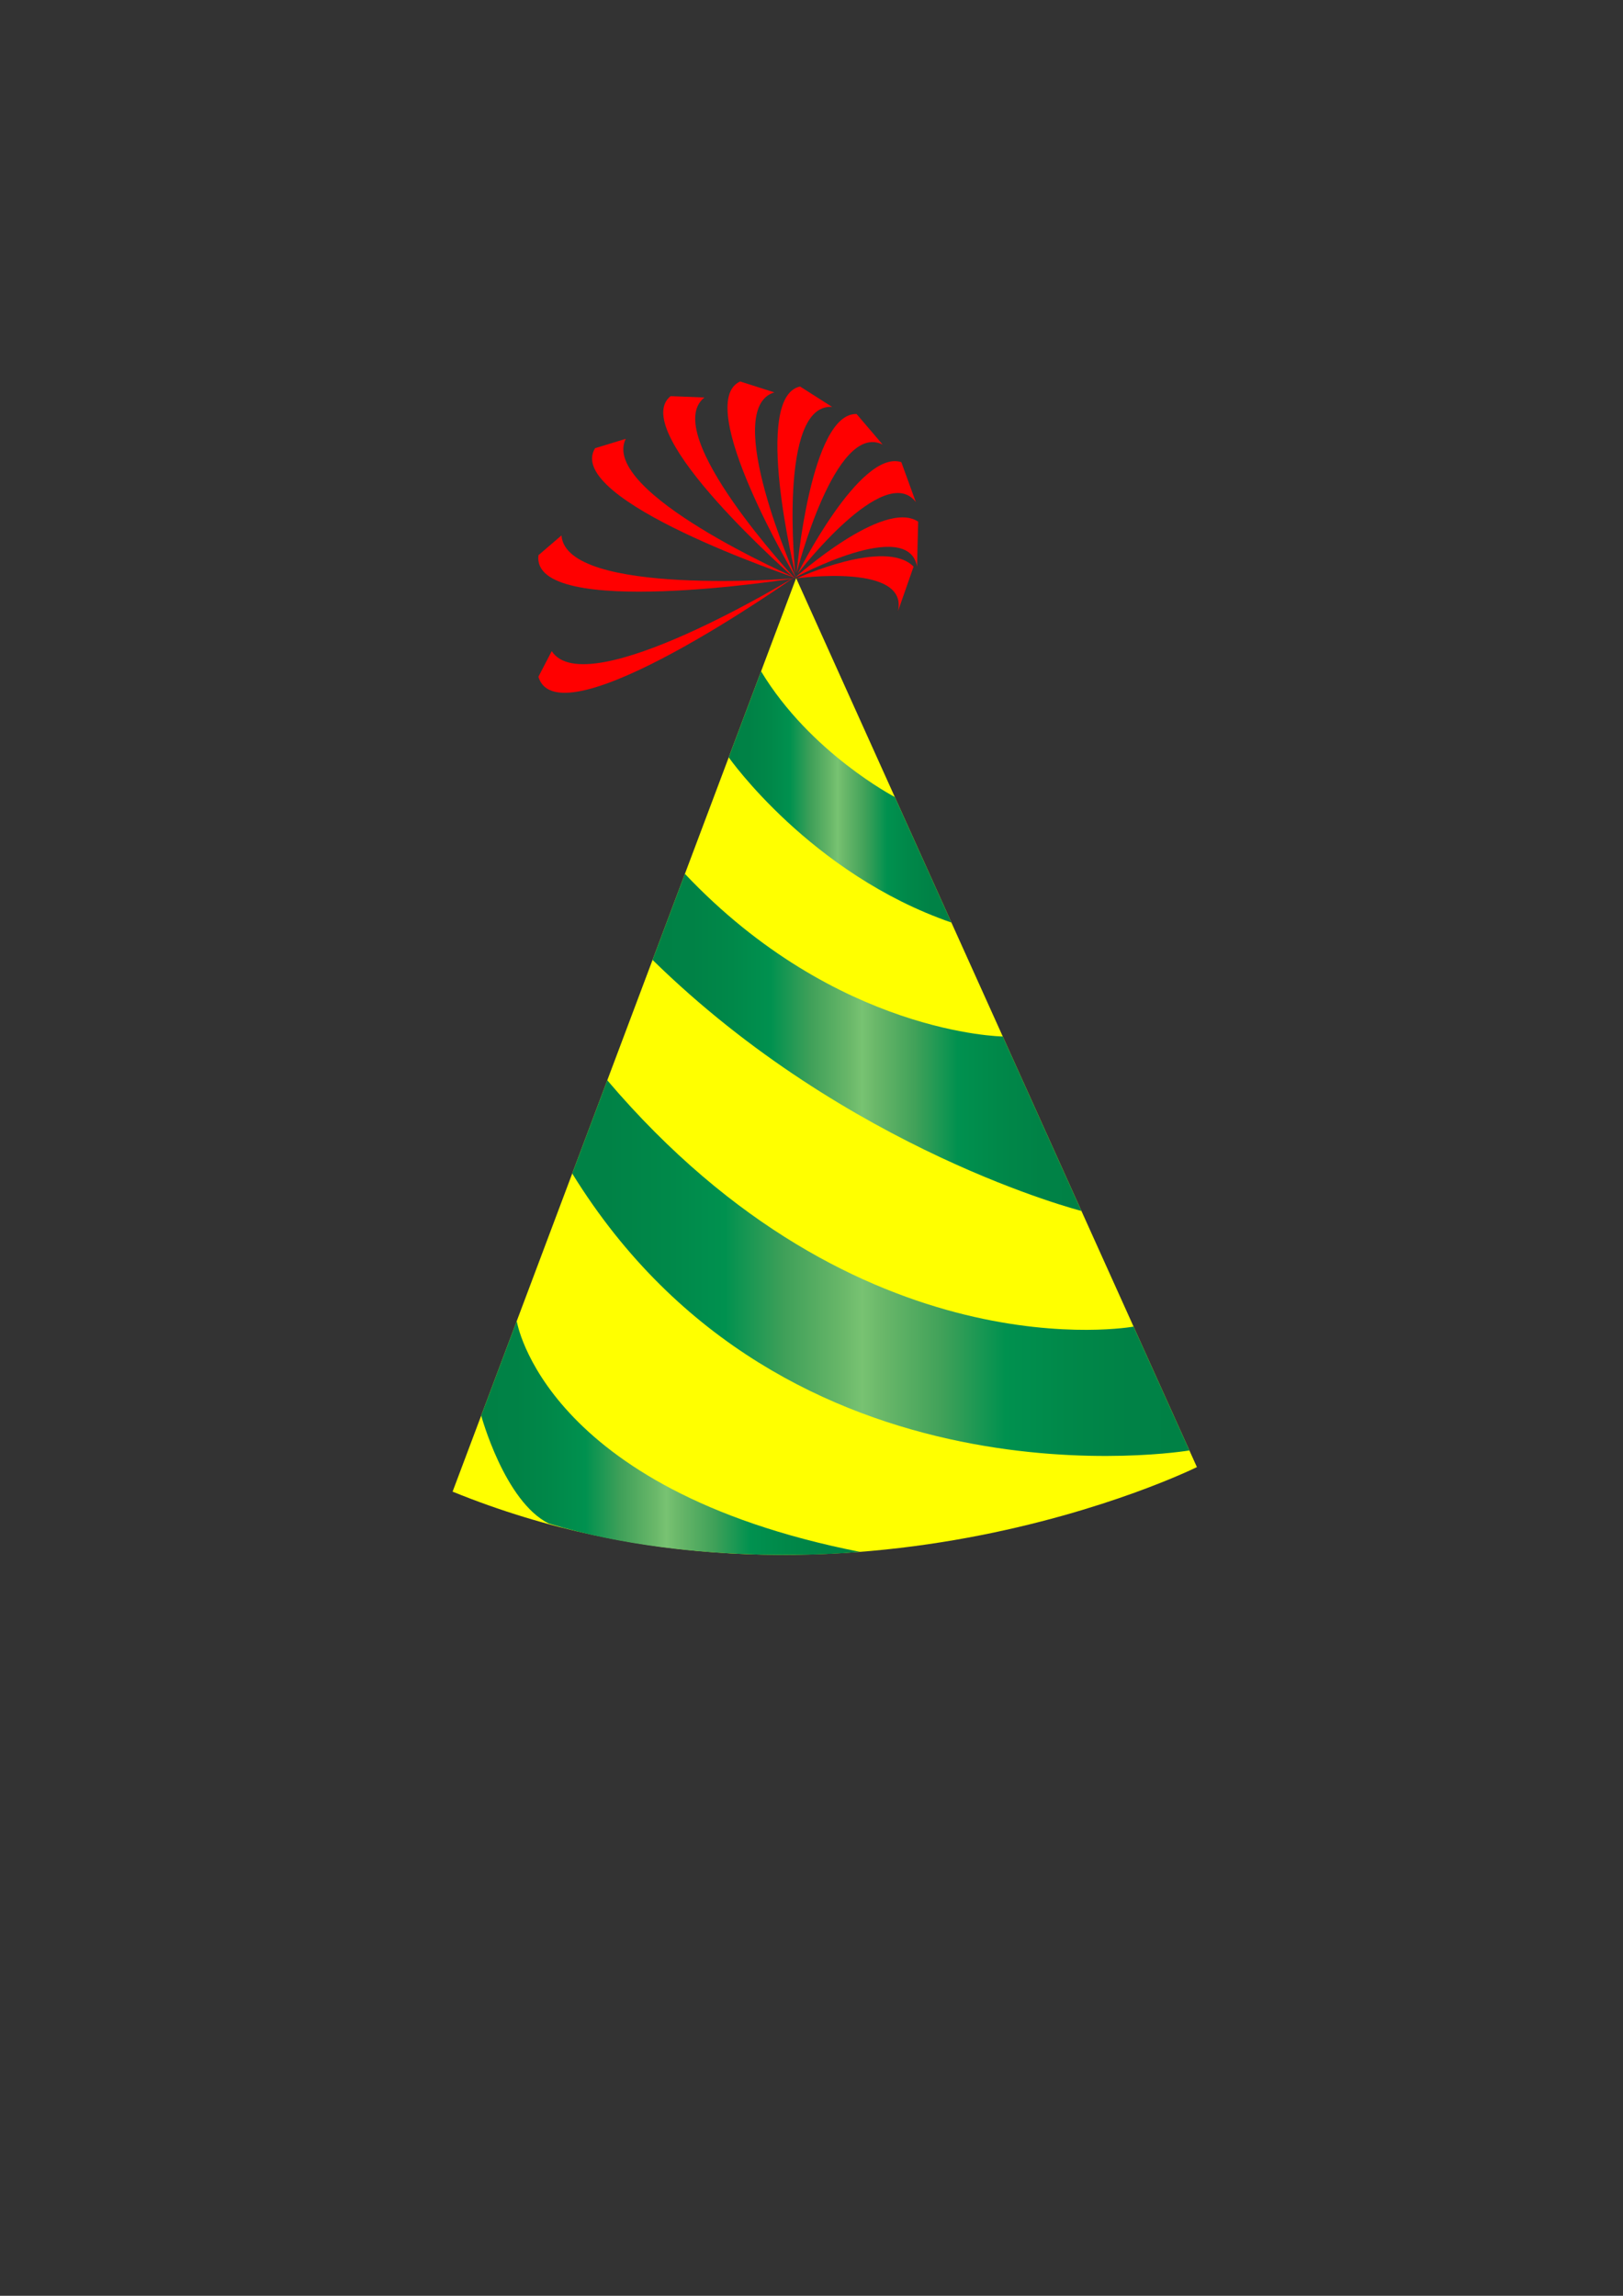 <?xml version="1.0"?><svg width="595.28" height="841.89" xmlns="http://www.w3.org/2000/svg">
 <rect width="100%" height="100%" fill="#333333" stroke="none"/>
 <linearGradient y2="0.5" x2="1" y1="0.5" x1="0" id="SVGID_1_">
  <stop stop-color="#BCD7DD" offset="0.006"/>
  <stop stop-color="#BED8DE" offset="0.237"/>
  <stop stop-color="#C6DCE2" offset="0.359"/>
  <stop stop-color="#D3E3E7" offset="0.456"/>
  <stop stop-color="#D6E5E9" offset="0.472"/>
  <stop stop-color="#D4E4E8" offset="0.476"/>
  <stop stop-color="#BAD7E2" offset="0.547"/>
  <stop stop-color="#A6CDDD" offset="0.625"/>
  <stop stop-color="#98C6D9" offset="0.714"/>
  <stop stop-color="#8FC2D7" offset="0.821"/>
  <stop stop-color="#8DC1D7" offset="1"/>
 </linearGradient>
 <linearGradient y2="0.5" x2="1" y1="0.5" x1="0" id="SVGID_2_">
  <stop stop-color="#008145" offset="0"/>
  <stop stop-color="#008246" offset="0.093"/>
  <stop stop-color="#008849" offset="0.185"/>
  <stop stop-color="#00914F" offset="0.276"/>
  <stop stop-color="#3FA059" offset="0.368"/>
  <stop stop-color="#69B769" offset="0.458"/>
  <stop stop-color="#78C372" offset="0.489"/>
  <stop stop-color="#6BB86A" offset="0.518"/>
  <stop stop-color="#40A159" offset="0.614"/>
  <stop stop-color="#00914F" offset="0.711"/>
  <stop stop-color="#008849" offset="0.808"/>
  <stop stop-color="#008246" offset="0.904"/>
  <stop stop-color="#008145" offset="1"/>
 </linearGradient>
 <linearGradient y2="0.5" x2="1" y1="0.5" x1="0" id="SVGID_3_">
  <stop stop-color="#008145" offset="0"/>
  <stop stop-color="#008246" offset="0.093"/>
  <stop stop-color="#008849" offset="0.185"/>
  <stop stop-color="#00914F" offset="0.276"/>
  <stop stop-color="#3FA059" offset="0.368"/>
  <stop stop-color="#69B769" offset="0.458"/>
  <stop stop-color="#78C372" offset="0.489"/>
  <stop stop-color="#6BB86A" offset="0.518"/>
  <stop stop-color="#40A159" offset="0.614"/>
  <stop stop-color="#00914F" offset="0.711"/>
  <stop stop-color="#008849" offset="0.808"/>
  <stop stop-color="#008246" offset="0.904"/>
  <stop stop-color="#008145" offset="1"/>
 </linearGradient>
 <linearGradient y2="0.5" x2="1" y1="0.5" x1="-0" id="SVGID_4_">
  <stop stop-color="#008145" offset="0"/>
  <stop stop-color="#008246" offset="0.093"/>
  <stop stop-color="#008849" offset="0.185"/>
  <stop stop-color="#00914F" offset="0.276"/>
  <stop stop-color="#3FA059" offset="0.368"/>
  <stop stop-color="#69B769" offset="0.458"/>
  <stop stop-color="#78C372" offset="0.489"/>
  <stop stop-color="#6BB86A" offset="0.518"/>
  <stop stop-color="#40A159" offset="0.614"/>
  <stop stop-color="#00914F" offset="0.711"/>
  <stop stop-color="#008849" offset="0.808"/>
  <stop stop-color="#008246" offset="0.904"/>
  <stop stop-color="#008145" offset="1"/>
 </linearGradient>
 <linearGradient y2="0.5" x2="1" y1="0.5" x1="-0" id="SVGID_5_">
  <stop stop-color="#008145" offset="0"/>
  <stop stop-color="#008246" offset="0.093"/>
  <stop stop-color="#008849" offset="0.185"/>
  <stop stop-color="#00914F" offset="0.276"/>
  <stop stop-color="#3FA059" offset="0.368"/>
  <stop stop-color="#69B769" offset="0.458"/>
  <stop stop-color="#78C372" offset="0.489"/>
  <stop stop-color="#6BB86A" offset="0.518"/>
  <stop stop-color="#40A159" offset="0.614"/>
  <stop stop-color="#00914F" offset="0.711"/>
  <stop stop-color="#008849" offset="0.808"/>
  <stop stop-color="#008246" offset="0.904"/>
  <stop stop-color="#008145" offset="1"/>
 </linearGradient>
 <linearGradient y2="0.5" x2="1" y1="0.5" x1="-0" id="SVGID_6_">
  <stop stop-color="#E5A31E" offset="0"/>
  <stop stop-color="#E5A520" offset="0.09"/>
  <stop stop-color="#E7A92B" offset="0.175"/>
  <stop stop-color="#E8B13D" offset="0.258"/>
  <stop stop-color="#EBBC57" offset="0.339"/>
  <stop stop-color="#EECA75" offset="0.42"/>
  <stop stop-color="#F3DD99" offset="0.499"/>
  <stop stop-color="#F3DD99" offset="0.5"/>
  <stop stop-color="#E9CD8B" offset="0.555"/>
  <stop stop-color="#D2A66B" offset="0.657"/>
  <stop stop-color="#AF703F" offset="0.792"/>
  <stop stop-color="#83330B" offset="0.956"/>
  <stop stop-color="#782200" offset="1"/>
 </linearGradient>
 <linearGradient y2="0.5" x2="1" y1="0.5" x1="0" id="SVGID_7_">
  <stop stop-color="#E5A31E" offset="0"/>
  <stop stop-color="#E5A520" offset="0.09"/>
  <stop stop-color="#E7A92B" offset="0.175"/>
  <stop stop-color="#E8B13D" offset="0.258"/>
  <stop stop-color="#EBBC57" offset="0.339"/>
  <stop stop-color="#EECA75" offset="0.42"/>
  <stop stop-color="#F3DD99" offset="0.499"/>
  <stop stop-color="#F3DD99" offset="0.5"/>
  <stop stop-color="#E9CD8B" offset="0.555"/>
  <stop stop-color="#D2A66B" offset="0.657"/>
  <stop stop-color="#AF703F" offset="0.792"/>
  <stop stop-color="#83330B" offset="0.956"/>
  <stop stop-color="#782200" offset="1"/>
 </linearGradient>
 <linearGradient y2="0.5" x2="1" y1="0.5" x1="-0" id="SVGID_8_">
  <stop stop-color="#E5A31E" offset="0"/>
  <stop stop-color="#E5A520" offset="0.09"/>
  <stop stop-color="#E7A92B" offset="0.175"/>
  <stop stop-color="#E8B13D" offset="0.258"/>
  <stop stop-color="#EBBC57" offset="0.339"/>
  <stop stop-color="#EECA75" offset="0.42"/>
  <stop stop-color="#F3DD99" offset="0.499"/>
  <stop stop-color="#F3DD99" offset="0.5"/>
  <stop stop-color="#E9CD8B" offset="0.555"/>
  <stop stop-color="#D2A66B" offset="0.657"/>
  <stop stop-color="#AF703F" offset="0.792"/>
  <stop stop-color="#83330B" offset="0.956"/>
  <stop stop-color="#782200" offset="1"/>
 </linearGradient>
 <linearGradient y2="0.5" x2="1" y1="0.5" x1="-0" id="SVGID_9_">
  <stop stop-color="#E5A31E" offset="0"/>
  <stop stop-color="#E5A520" offset="0.09"/>
  <stop stop-color="#E7A92B" offset="0.175"/>
  <stop stop-color="#E8B13D" offset="0.258"/>
  <stop stop-color="#EBBC57" offset="0.339"/>
  <stop stop-color="#EECA75" offset="0.42"/>
  <stop stop-color="#F3DD99" offset="0.499"/>
  <stop stop-color="#F3DD99" offset="0.5"/>
  <stop stop-color="#E9CD8B" offset="0.555"/>
  <stop stop-color="#D2A66B" offset="0.657"/>
  <stop stop-color="#AF703F" offset="0.792"/>
  <stop stop-color="#83330B" offset="0.956"/>
  <stop stop-color="#782200" offset="1"/>
 </linearGradient>
 <linearGradient y2="0.5" x2="1" y1="0.5" x1="0" id="SVGID_10_">
  <stop stop-color="#E5A31E" offset="0"/>
  <stop stop-color="#E5A520" offset="0.09"/>
  <stop stop-color="#E7A92B" offset="0.175"/>
  <stop stop-color="#E8B13D" offset="0.258"/>
  <stop stop-color="#EBBC57" offset="0.339"/>
  <stop stop-color="#EECA75" offset="0.42"/>
  <stop stop-color="#F3DD99" offset="0.499"/>
  <stop stop-color="#F3DD99" offset="0.5"/>
  <stop stop-color="#E9CD8B" offset="0.555"/>
  <stop stop-color="#D2A66B" offset="0.657"/>
  <stop stop-color="#AF703F" offset="0.792"/>
  <stop stop-color="#83330B" offset="0.956"/>
  <stop stop-color="#782200" offset="1"/>
 </linearGradient>
 <linearGradient y2="0.5" x2="1" y1="0.5" x1="-0" id="SVGID_11_">
  <stop stop-color="#E5A31E" offset="0"/>
  <stop stop-color="#E5A520" offset="0.09"/>
  <stop stop-color="#E7A92B" offset="0.175"/>
  <stop stop-color="#E8B13D" offset="0.258"/>
  <stop stop-color="#EBBC57" offset="0.339"/>
  <stop stop-color="#EECA75" offset="0.42"/>
  <stop stop-color="#F3DD99" offset="0.499"/>
  <stop stop-color="#F3DD99" offset="0.5"/>
  <stop stop-color="#E9CD8B" offset="0.555"/>
  <stop stop-color="#D2A66B" offset="0.657"/>
  <stop stop-color="#AF703F" offset="0.792"/>
  <stop stop-color="#83330B" offset="0.956"/>
  <stop stop-color="#782200" offset="1"/>
 </linearGradient>
 <linearGradient y2="0.5" x2="1" y1="0.5" x1="-0" id="SVGID_12_">
  <stop stop-color="#E5A31E" offset="0"/>
  <stop stop-color="#E5A520" offset="0.09"/>
  <stop stop-color="#E7A92B" offset="0.175"/>
  <stop stop-color="#E8B13D" offset="0.258"/>
  <stop stop-color="#EBBC57" offset="0.339"/>
  <stop stop-color="#EECA75" offset="0.42"/>
  <stop stop-color="#F3DD99" offset="0.499"/>
  <stop stop-color="#F3DD99" offset="0.5"/>
  <stop stop-color="#E9CD8B" offset="0.555"/>
  <stop stop-color="#D2A66B" offset="0.657"/>
  <stop stop-color="#AF703F" offset="0.792"/>
  <stop stop-color="#83330B" offset="0.956"/>
  <stop stop-color="#782200" offset="1"/>
 </linearGradient>
 <linearGradient y2="0.5" x2="1" y1="0.5" x1="0" id="SVGID_13_">
  <stop stop-color="#E5A31E" offset="0"/>
  <stop stop-color="#E5A520" offset="0.09"/>
  <stop stop-color="#E7A92B" offset="0.175"/>
  <stop stop-color="#E8B13D" offset="0.258"/>
  <stop stop-color="#EBBC57" offset="0.339"/>
  <stop stop-color="#EECA75" offset="0.42"/>
  <stop stop-color="#F3DD99" offset="0.499"/>
  <stop stop-color="#F3DD99" offset="0.5"/>
  <stop stop-color="#E9CD8B" offset="0.555"/>
  <stop stop-color="#D2A66B" offset="0.657"/>
  <stop stop-color="#AF703F" offset="0.792"/>
  <stop stop-color="#83330B" offset="0.956"/>
  <stop stop-color="#782200" offset="1"/>
 </linearGradient>
 <linearGradient y2="0.5" x2="1" y1="0.5" x1="-0" id="SVGID_14_">
  <stop stop-color="#E5A31E" offset="0"/>
  <stop stop-color="#E5A520" offset="0.09"/>
  <stop stop-color="#E7A92B" offset="0.175"/>
  <stop stop-color="#E8B13D" offset="0.258"/>
  <stop stop-color="#EBBC57" offset="0.339"/>
  <stop stop-color="#EECA75" offset="0.42"/>
  <stop stop-color="#F3DD99" offset="0.499"/>
  <stop stop-color="#F3DD99" offset="0.5"/>
  <stop stop-color="#E9CD8B" offset="0.555"/>
  <stop stop-color="#D2A66B" offset="0.657"/>
  <stop stop-color="#AF703F" offset="0.792"/>
  <stop stop-color="#83330B" offset="0.956"/>
  <stop stop-color="#782200" offset="1"/>
 </linearGradient>
 <linearGradient y2="0.5" x2="1" y1="0.5" x1="-0" id="SVGID_15_">
  <stop stop-color="#E5A31E" offset="0"/>
  <stop stop-color="#E5A520" offset="0.09"/>
  <stop stop-color="#E7A92B" offset="0.175"/>
  <stop stop-color="#E8B13D" offset="0.258"/>
  <stop stop-color="#EBBC57" offset="0.339"/>
  <stop stop-color="#EECA75" offset="0.42"/>
  <stop stop-color="#F3DD99" offset="0.499"/>
  <stop stop-color="#F3DD99" offset="0.5"/>
  <stop stop-color="#E9CD8B" offset="0.555"/>
  <stop stop-color="#D2A66B" offset="0.657"/>
  <stop stop-color="#AF703F" offset="0.792"/>
  <stop stop-color="#83330B" offset="0.956"/>
  <stop stop-color="#782200" offset="1"/>
 </linearGradient>
 <g>
  <title>Layer 1</title>
  <path id="svg_1" d="m166,547l126,-335l147,326c0,0 -133,66 -273,9z" fill="#ffff00"/>
  <path id="svg_2" d="m209.881,430.331c78.168,126.669 226.364,101.559 226.364,101.559l-20.478,-45.412c0,0 -100.392,18.522 -193.03,-90.328l-21.427,56.968" fill="url(#SVGID_2_)"/>
  <path id="svg_4" d="m239.343,352.001c71.583,70.22 157.298,92.063 157.298,92.063l-28.846,-63.972c0,0 -60.887,-0.718 -116.586,-59.642l-11.866,31.551z" fill="url(#SVGID_3_)"/>
  <path id="svg_5" d="m189.531,484.438c0,0 9.693,61.729 125.845,84.643c0,0 -59.458,6.143 -114.065,-10.376c-16.261,-8.049 -24.816,-39.607 -24.816,-39.607l13.036,-34.66z" fill="url(#SVGID_4_)"/>
  <path id="svg_6" d="m267.279,277.728c0,0 29.961,42.723 81.674,60.577l-20.756,-46.031c0,0 -30.957,-16.125 -49.053,-46.095l-11.865,31.549z" fill="url(#SVGID_5_)"/>
  <path id="svg_7" d="m291.248,211.725c0,0 -86.417,61.19 -93.768,36.439l4.881,-9.388c12.691,19.545 88.887,-27.051 88.887,-27.051z" fill="#ff0000"/>
  <path id="svg_8" d="m291.301,212.101c0,0 -96.821,15.377 -93.806,-8.508l8.445,-7.25c1.633,22.511 85.361,15.758 85.361,15.758z" fill="#ff0000"/>
  <path id="svg_9" d="m292,212c0,0 -85.532,-28.601 -73.73,-47.645l11.238,-3.43c-9.639,19.632 62.492,51.075 62.492,51.075z" fill="#ff0000"/>
  <path id="svg_10" d="m291.862,212.463c0,0 -62.094,-54.087 -45.91,-67.193l12.418,0.497c-16.654,13.132 33.492,66.696 33.492,66.696z" fill="#ff0000"/>
  <path id="svg_11" d="m292,212c0,0 -38.123,-64.028 -20.534,-72.116l12.536,4.001c-19.711,5.946 7.998,68.115 7.998,68.115z" fill="#ff0000"/>
  <path id="svg_12" d="m291.688,210.305c0,0 -15.871,-64.786 1.763,-68.564l11.754,7.481c-19.969,-1.339 -13.517,61.083 -13.517,61.083z" fill="#ff0000"/>
  <path id="svg_13" d="m292.206,210.011c0,0 5.087,-58.684 21.964,-58.19l9.568,11.214c-17.431,-8.713 -31.532,46.976 -31.532,46.976z" fill="#ff0000"/>
  <path id="svg_14" d="m292.581,210.354c0,0 22.815,-45.76 37.999,-40.884l5.324,14.642c-11.552,-15.101 -43.323,26.242 -43.323,26.242z" fill="#ff0000"/>
  <path id="svg_15" d="m291.729,211.725c0,0 32.354,-28.934 45.029,-20.431l-0.406,16.441c-3.422,-18.283 -44.623,3.99 -44.623,3.99z" fill="#ff0000"/>
  <path id="svg_16" d="m292.206,212.093c0,0 32.48,-14.922 42.878,-4.3l-5.727,16.36c3.987,-17.805 -37.151,-12.06 -37.151,-12.06z" fill="#ff0000"/>
  <g id="svg_17">
   <linearGradient y2="-Infinity" x2="-Infinity" y1="-Infinity" x1="-Infinity" id="SVGID_16_">
    <stop stop-color="#70A5D9" offset="0"/>
    <stop stop-color="#70A6D9" offset="0"/>
    <stop stop-color="#82AEDC" offset="0"/>
    <stop stop-color="#89B1DE" offset="0"/>
    <stop stop-color="#8BB2DE" offset="0.202"/>
    <stop stop-color="#92B6E0" offset="0.309"/>
    <stop stop-color="#9FBFE4" offset="0.393"/>
    <stop stop-color="#B2CBEA" offset="0.466"/>
    <stop stop-color="#B4CCEA" offset="0.472"/>
    <stop stop-color="#90B3DE" offset="0.522"/>
    <stop stop-color="#73A0D5" offset="0.575"/>
    <stop stop-color="#5A92CE" offset="0.633"/>
    <stop stop-color="#4389C8" offset="0.697"/>
    <stop stop-color="#3082C5" offset="0.768"/>
    <stop stop-color="#207EC2" offset="0.855"/>
    <stop stop-color="#1A7DC2" offset="1"/>
   </linearGradient>
   <path id="svg_18" d="m363.429,406.971" fill="url(#SVGID_16_)"/>
   <g id="svg_19">
    <g id="svg_20">
     <g id="svg_21">
      <g id="svg_22" opacity="0.85">
       <g id="svg_23">
        <polygon id="svg_24" points="363.429,406.971 363.429,406.971 363.429,406.971       " fill="#F1F2F2"/>
        <polygon id="svg_25" points="363.429,406.971 363.429,406.971 363.429,406.971       " fill="#F1F2F2"/>
        <path id="svg_26" d="m363.429,406.971l0,0l0,0z" fill="#F1F2F2"/>
        <rect id="svg_27" height="0" width="0" fill="#F1F2F2" y="406.971" x="363.429"/>
        <path id="svg_28" d="m363.429,406.971l0,0l0,0z" fill="#F1F2F2"/>
        <polygon id="svg_29" points="363.429,406.971 363.429,406.971 363.429,406.971 363.429,406.971 363.429,406.971         363.429,406.971 363.429,406.971 363.429,406.971 363.429,406.971       " fill="#F1F2F2"/>
        <polygon id="svg_30" points="363.429,406.971 363.429,406.971 363.429,406.971 363.429,406.971 363.429,406.971         363.429,406.971       " fill="#F1F2F2"/>
        <rect id="svg_31" height="0" width="0" fill="#F1F2F2" y="406.971" x="363.429"/>
        <polygon id="svg_32" points="363.429,406.971 363.429,406.971 363.429,406.971 363.429,406.971 363.429,406.971         363.429,406.971 363.429,406.971 363.429,406.971 363.429,406.971 363.429,406.971 363.429,406.971 363.429,406.971         363.429,406.971 363.429,406.971 363.429,406.971 363.429,406.971 363.429,406.971 363.429,406.971 363.429,406.971         363.429,406.971 363.429,406.971 363.429,406.971 363.429,406.971 363.429,406.971 363.429,406.971 363.429,406.971         363.429,406.971 363.429,406.971 363.429,406.971 363.429,406.971 363.429,406.971 363.429,406.971 363.429,406.971         363.429,406.971 363.429,406.971 363.429,406.971 363.429,406.971 363.429,406.971 363.429,406.971 363.429,406.971         363.429,406.971 363.429,406.971 363.429,406.971 363.429,406.971 363.429,406.971 363.429,406.971 363.429,406.971         363.429,406.971 363.429,406.971 363.429,406.971 363.429,406.971 363.429,406.971 363.429,406.971 363.429,406.971         363.429,406.971 363.429,406.971 363.429,406.971 363.429,406.971 363.429,406.971 363.429,406.971 363.429,406.971         363.429,406.971 363.429,406.971 363.429,406.971 363.429,406.971 363.429,406.971 363.429,406.971 363.429,406.971         363.429,406.971 363.429,406.971       " fill="#F1F2F2"/>
        <polygon id="svg_33" points="363.429,406.971 363.429,406.971 363.429,406.971       " fill="#F1F2F2"/>
       </g>
      </g>
     </g>
    </g>
   </g>
  </g>
  <g id="svg_34">
   <linearGradient y2="Infinity" x2="-Infinity" y1="Infinity" x1="-Infinity" id="SVGID_17_">
    <stop stop-color="#70A5D9" offset="0"/>
    <stop stop-color="#70A6D9" offset="0"/>
    <stop stop-color="#82AEDC" offset="0"/>
    <stop stop-color="#89B1DE" offset="0"/>
    <stop stop-color="#8BB2DE" offset="0.202"/>
    <stop stop-color="#92B6E0" offset="0.309"/>
    <stop stop-color="#9FBFE4" offset="0.393"/>
    <stop stop-color="#B2CBEA" offset="0.466"/>
    <stop stop-color="#B4CCEA" offset="0.472"/>
    <stop stop-color="#90B3DE" offset="0.522"/>
    <stop stop-color="#73A0D5" offset="0.575"/>
    <stop stop-color="#5A92CE" offset="0.633"/>
    <stop stop-color="#4389C8" offset="0.697"/>
    <stop stop-color="#3082C5" offset="0.768"/>
    <stop stop-color="#207EC2" offset="0.855"/>
    <stop stop-color="#1A7DC2" offset="1"/>
   </linearGradient>
   <path id="svg_35" d="m294.414,265.442" fill="url(#SVGID_17_)"/>
   <g id="svg_36">
    <g id="svg_37">
     <g id="svg_38">
      <g id="svg_39" opacity="0.85">
       <g id="svg_40">
        <polygon id="svg_41" points="294.414,265.442 294.414,265.442 294.414,265.442       " fill="#F1F2F2"/>
        <polygon id="svg_42" points="294.414,265.442 294.414,265.442 294.414,265.442       " fill="#F1F2F2"/>
        <path id="svg_43" d="m294.414,265.442l0,0l0,0z" fill="#F1F2F2"/>
        <rect id="svg_44" height="0" width="0" fill="#F1F2F2" y="265.442" x="294.414"/>
        <path id="svg_45" d="m294.414,265.442l0,0l0,0z" fill="#F1F2F2"/>
        <polygon id="svg_46" points="294.414,265.442 294.414,265.442 294.414,265.442 294.414,265.442 294.414,265.442         294.414,265.442 294.414,265.442 294.414,265.442 294.414,265.442       " fill="#F1F2F2"/>
        <polygon id="svg_47" points="294.414,265.442 294.414,265.442 294.414,265.442 294.414,265.442 294.414,265.442         294.414,265.442       " fill="#F1F2F2"/>
        <rect id="svg_48" height="0" width="0" fill="#F1F2F2" y="265.442" x="294.414"/>
        <polygon id="svg_49" points="294.414,265.442 294.414,265.442 294.414,265.442 294.414,265.442 294.414,265.442         294.414,265.442 294.414,265.442 294.414,265.442 294.414,265.442 294.414,265.442 294.414,265.442 294.414,265.442         294.414,265.442 294.414,265.442 294.414,265.442 294.414,265.442 294.414,265.442 294.414,265.442 294.414,265.442         294.414,265.442 294.414,265.442 294.414,265.442 294.414,265.442 294.414,265.442 294.414,265.442 294.414,265.442         294.414,265.442 294.414,265.442 294.414,265.442 294.414,265.442 294.414,265.442 294.414,265.442 294.414,265.442         294.414,265.442 294.414,265.442 294.414,265.442 294.414,265.442 294.414,265.442 294.414,265.442 294.414,265.442         294.414,265.442 294.414,265.442 294.414,265.442 294.414,265.442 294.414,265.442 294.414,265.442 294.414,265.442         294.414,265.442 294.414,265.442 294.414,265.442 294.414,265.442 294.414,265.442 294.414,265.442 294.414,265.442         294.414,265.442 294.414,265.442 294.414,265.442 294.414,265.442 294.414,265.442 294.414,265.442 294.414,265.442         294.414,265.442 294.414,265.442 294.414,265.442 294.414,265.442 294.414,265.442 294.414,265.442 294.414,265.442         294.414,265.442 294.414,265.442       " fill="#F1F2F2"/>
        <polygon id="svg_50" points="294.414,265.442 294.414,265.442 294.414,265.442       " fill="#F1F2F2"/>
       </g>
      </g>
     </g>
    </g>
   </g>
  </g>
 </g>
</svg>